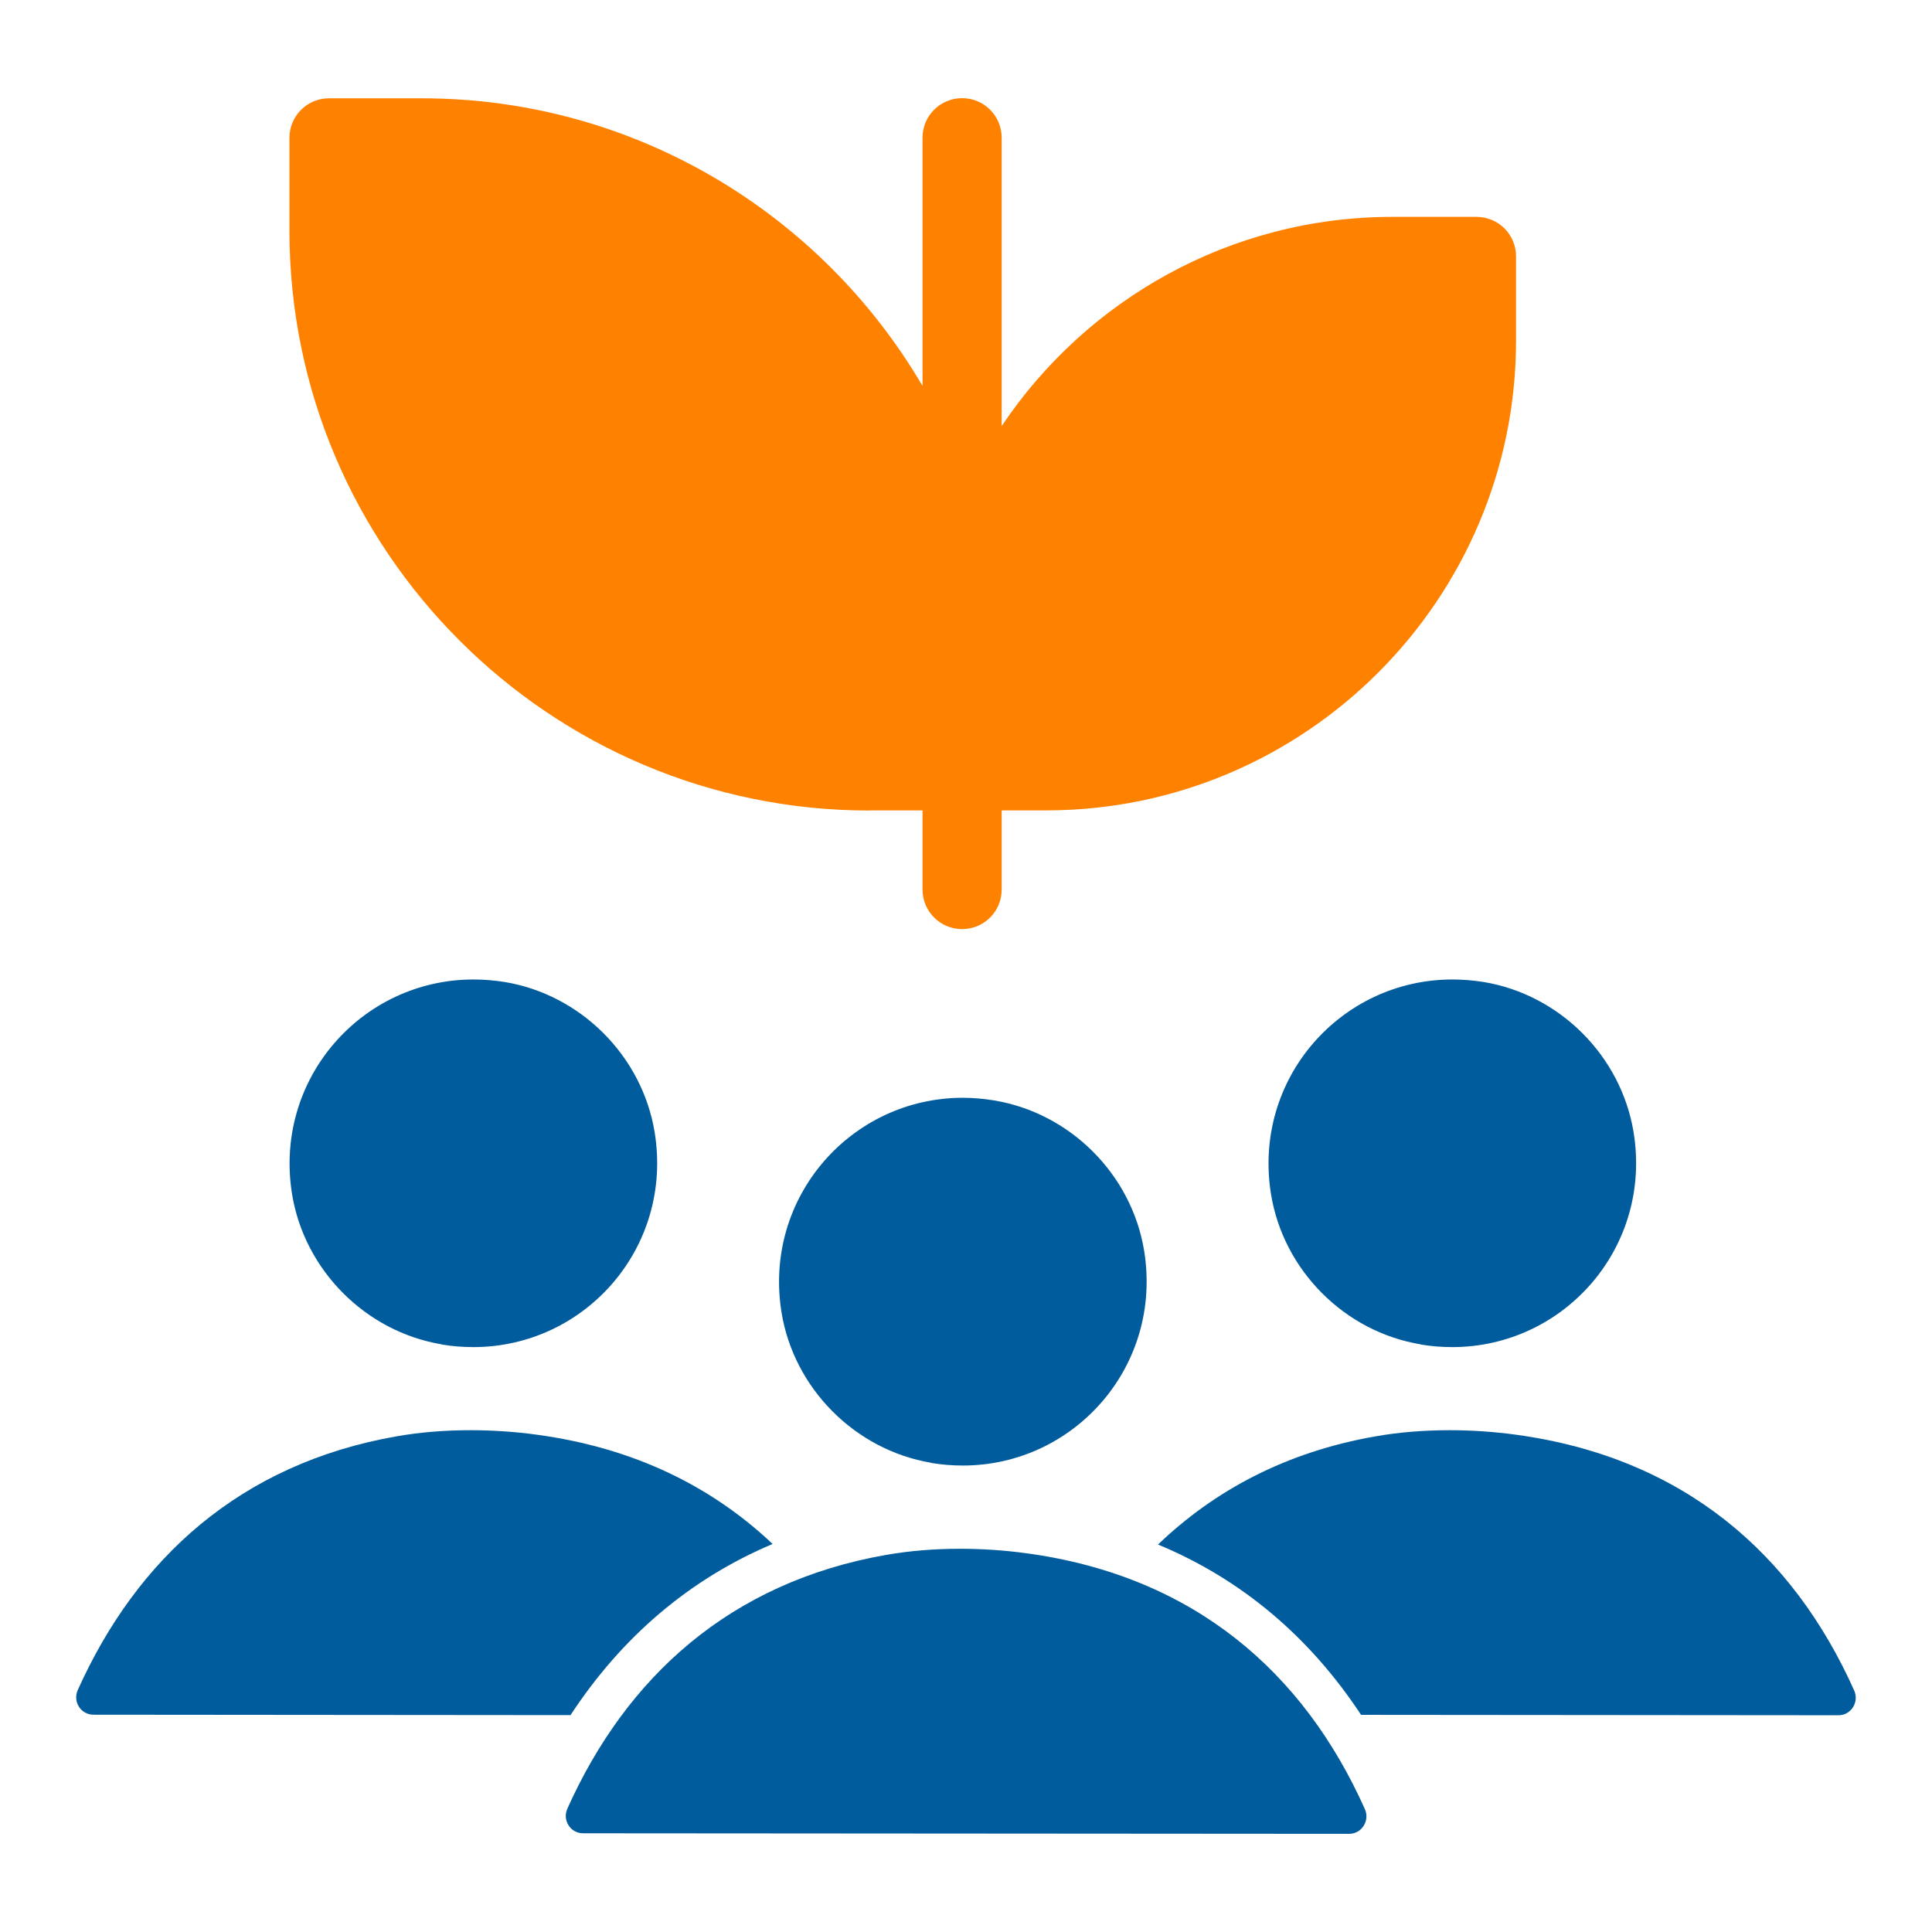 <?xml version="1.0" encoding="UTF-8"?>
<svg id="c" data-name="Layer 1" xmlns="http://www.w3.org/2000/svg" width="141.11" height="141.11" viewBox="0 0 141.11 141.11">
  <defs>
    <style>
      .d {
        fill: #005c9c;
      }

      .d, .e {
        stroke-width: 0px;
      }

      .e {
        fill: #ff8100;
      }
    </style>
  </defs>
  <path class="e" d="M63.5,59.19h3.88v5.78c0,1.6,1.29,2.89,2.89,2.89s2.89-1.29,2.89-2.89v-5.78h3.24c18.93,0,34.33-15.4,34.33-34.33v-6.13c0-1.6-1.29-2.89-2.89-2.89h-6.13c-11.89,0-22.39,6.08-28.55,15.28V10.06c0-1.6-1.29-2.89-2.89-2.89s-2.89,1.29-2.89,2.89v18.13C60.02,15.63,46.38,7.18,30.8,7.18h-6.77c-1.6,0-2.89,1.29-2.89,2.89v6.77c0,23.36,19,42.36,42.36,42.36Z"/>
  <g>
    <path class="d" d="M32.26,98.2c.78.13,1.55.19,2.31.19,8.17,0,14.63-7.29,13.24-15.72-.92-5.56-5.41-10.04-10.97-10.95-.76-.12-1.52-.18-2.26-.18-8.15,0-14.6,7.26-13.25,15.67.9,5.56,5.38,10.06,10.94,10.98Z"/>
    <path class="d" d="M56.42,112.76c-4.39-4.15-10.05-7-17.2-7.97-1.59-.22-3.23-.33-4.86-.33-1.83,0-3.65.14-5.41.45-11.4,2-18.97,8.94-23.27,18.53-.38.84.22,1.8,1.15,1.8l34.84.03c3.74-5.71,8.71-9.95,14.76-12.5Z"/>
    <path class="d" d="M103.76,98.2c.78.13,1.55.19,2.31.19,8.17,0,14.63-7.29,13.24-15.72-.92-5.56-5.41-10.04-10.97-10.95-.76-.12-1.52-.18-2.26-.18-8.15,0-14.6,7.26-13.25,15.67.9,5.56,5.37,10.06,10.94,10.98Z"/>
    <path class="d" d="M110.73,104.79c-1.59-.22-3.23-.33-4.86-.33-1.83,0-3.65.14-5.41.45-6.53,1.14-11.76,3.95-15.88,7.9,6.1,2.53,11.08,6.75,14.83,12.44l34.87.03h0c.92,0,1.52-.96,1.15-1.8-4.46-9.98-12.46-17.02-24.7-18.69Z"/>
    <path class="d" d="M68.01,106.85c.78.13,1.55.19,2.31.19,8.17,0,14.63-7.29,13.24-15.72-.92-5.56-5.41-10.04-10.97-10.95-.76-.12-1.52-.19-2.26-.19-8.15,0-14.6,7.26-13.25,15.67.9,5.56,5.38,10.06,10.94,10.99Z"/>
    <path class="d" d="M74.98,113.45c-1.59-.22-3.23-.33-4.86-.33-1.83,0-3.65.14-5.41.45-11.4,2-18.97,8.94-23.27,18.53-.38.84.22,1.8,1.15,1.8l55.95.04h0c.92,0,1.52-.96,1.15-1.8-4.46-9.98-12.46-17.02-24.7-18.69Z"/>
  </g>
</svg>